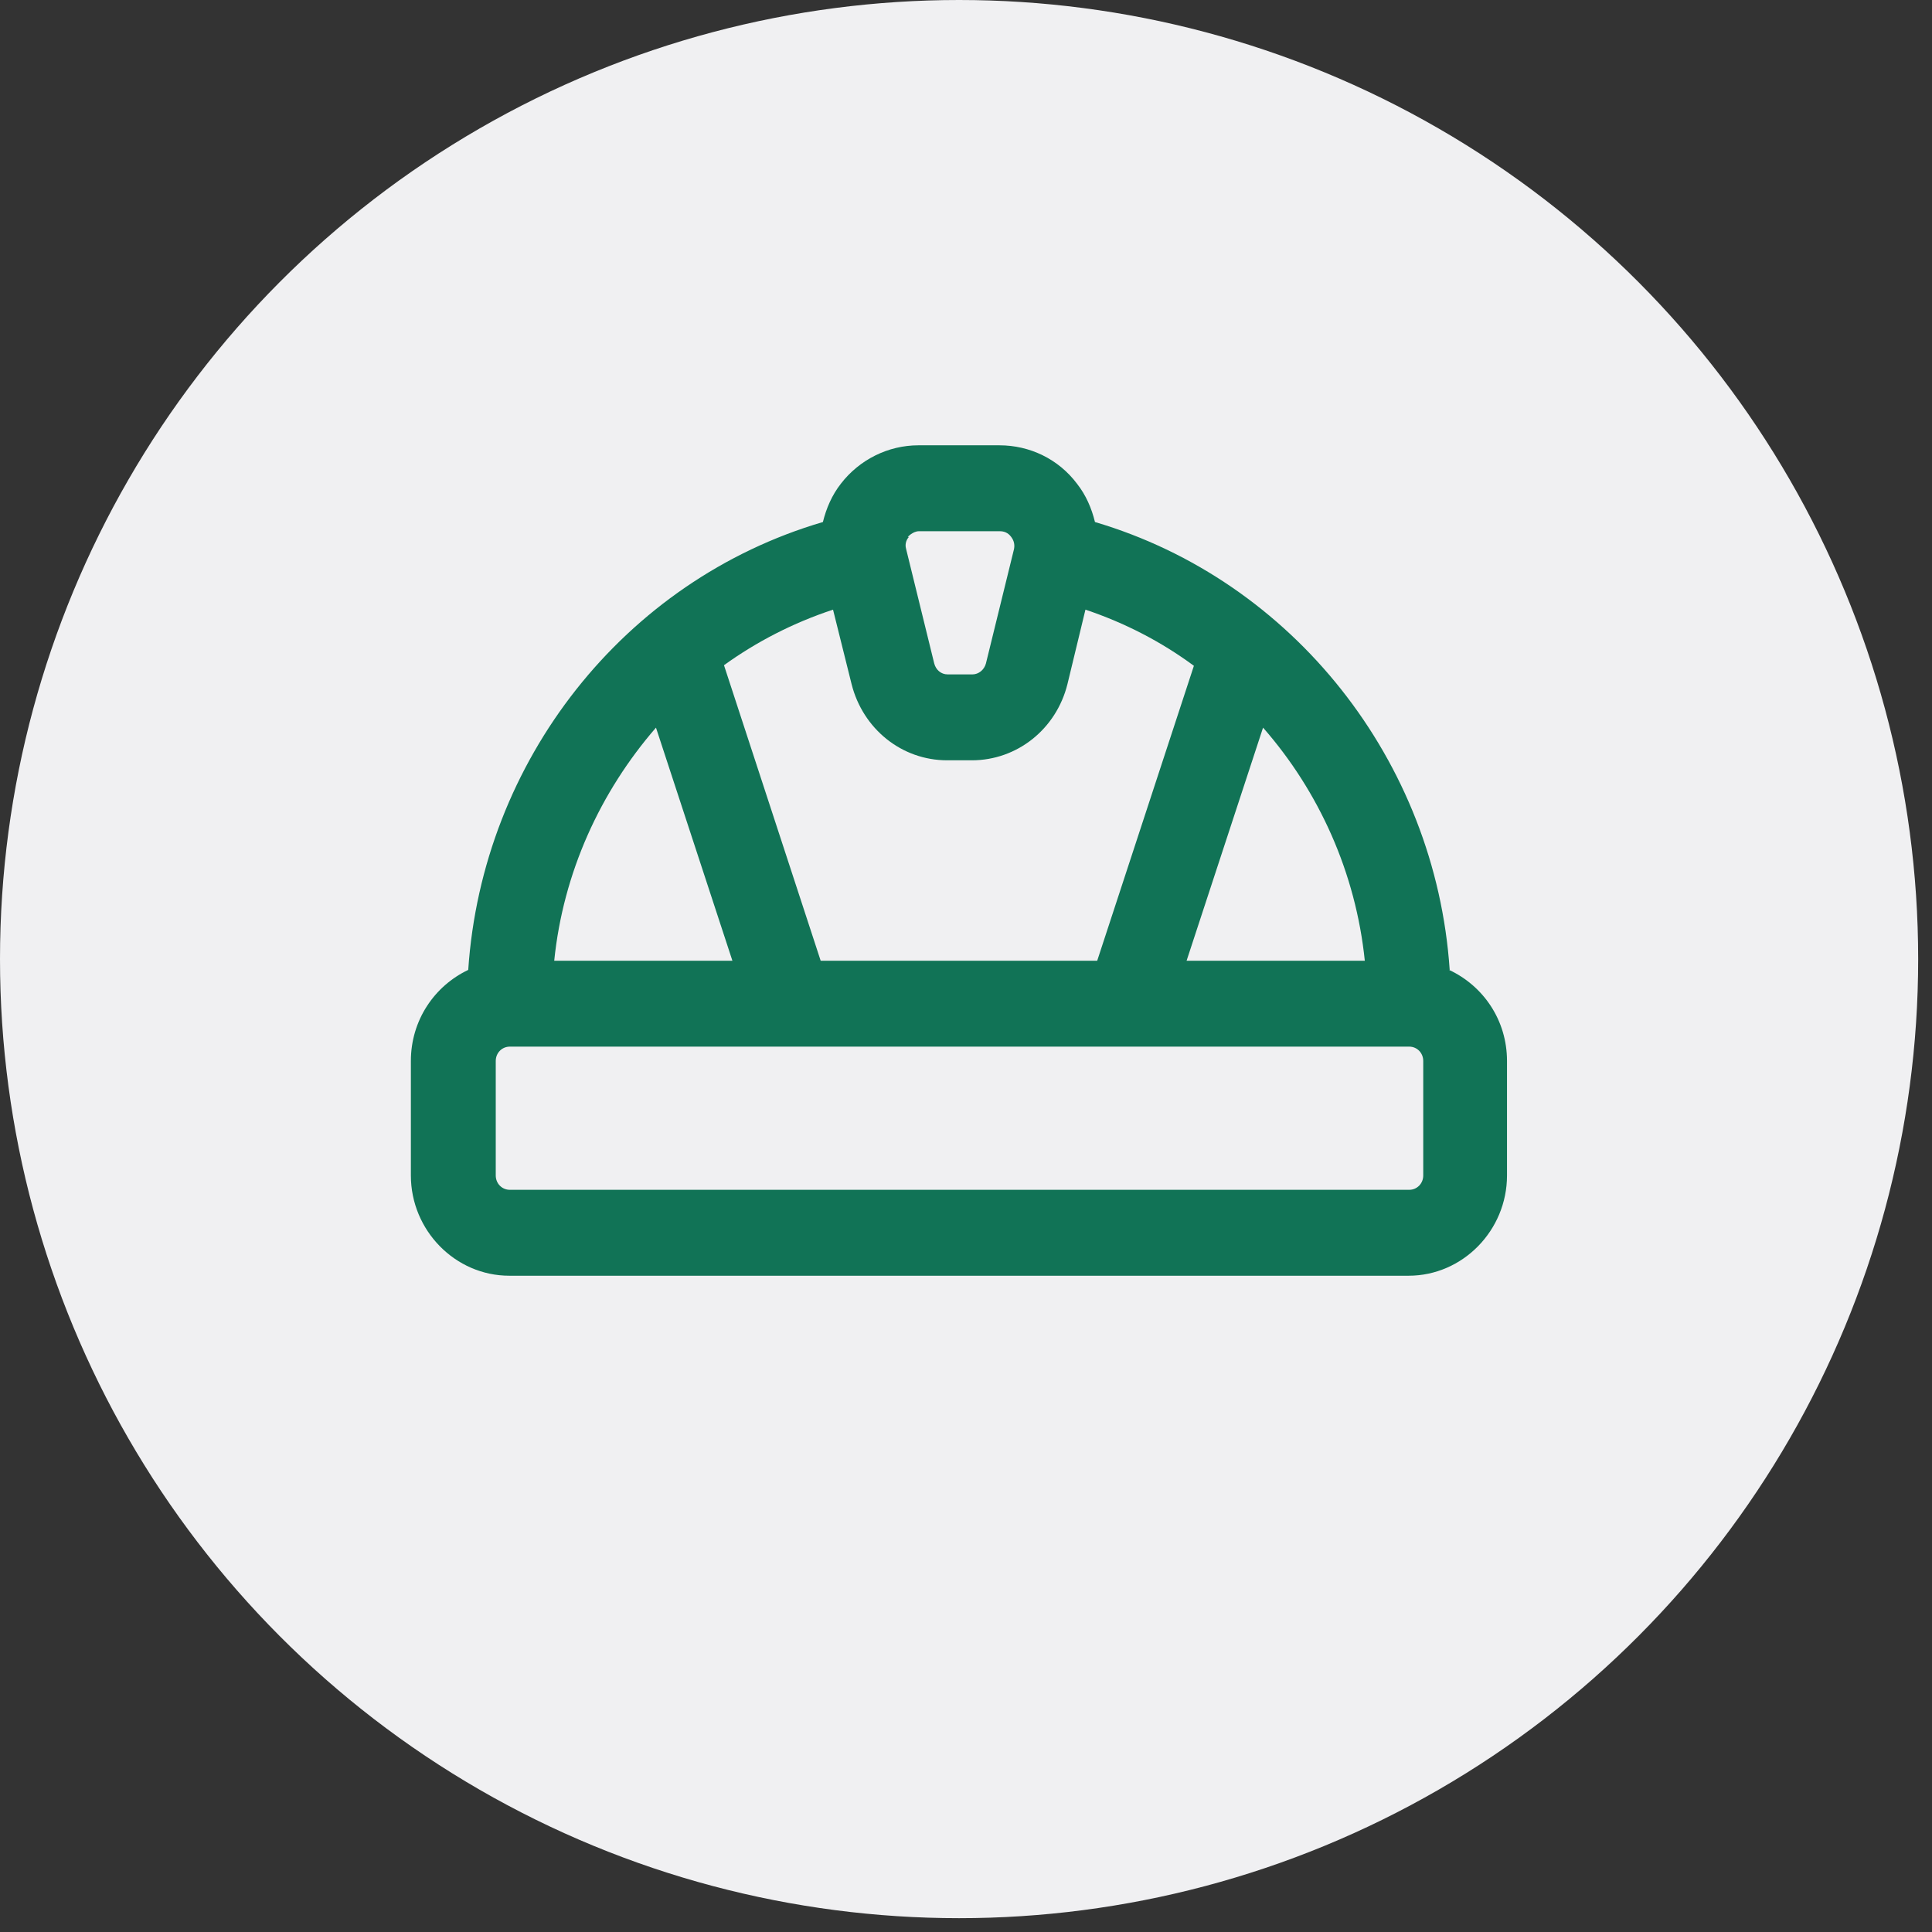 <?xml version="1.0" encoding="UTF-8"?> <svg xmlns="http://www.w3.org/2000/svg" width="45" height="45" viewBox="0 0 45 45" fill="none"><rect x="0" y="0" width="45" height="45" fill="#333333" stroke="none"/><circle cx="22.339" cy="22.339" r="22.339" fill="#F0F0F2"></circle><path d="M33.766 22.591C33.438 17.722 30.113 13.52 25.504 12.159C25.426 11.839 25.295 11.533 25.085 11.266C24.653 10.692 23.985 10.372 23.278 10.372H21.393C20.686 10.372 20.018 10.706 19.586 11.266C19.377 11.533 19.246 11.839 19.167 12.159C14.532 13.52 11.233 17.722 10.906 22.591C10.12 22.964 9.57 23.764 9.57 24.712V27.379C9.57 28.66 10.605 29.714 11.861 29.714H32.81C34.067 29.714 35.101 28.66 35.101 27.379V24.712C35.101 23.764 34.551 22.964 33.752 22.591H33.766ZM31.789 22.377H27.638L29.419 16.948C30.728 18.442 31.579 20.336 31.789 22.377ZM21.144 12.506C21.144 12.506 21.262 12.373 21.406 12.373H23.291C23.436 12.373 23.514 12.453 23.553 12.506C23.593 12.56 23.645 12.653 23.619 12.786L22.964 15.454C22.925 15.601 22.794 15.708 22.65 15.708H22.074C21.917 15.708 21.799 15.601 21.76 15.454L21.105 12.786C21.066 12.653 21.131 12.546 21.171 12.506H21.144ZM22.061 17.709H22.637C23.684 17.709 24.601 16.988 24.863 15.934L25.282 14.2C26.198 14.507 27.049 14.947 27.808 15.508L25.556 22.377H19.115L16.863 15.494C17.622 14.947 18.473 14.507 19.403 14.2L19.835 15.934C20.097 16.975 21 17.709 22.061 17.709ZM15.279 16.948L17.059 22.377H12.909C13.118 20.323 13.983 18.442 15.279 16.948ZM33.15 27.379C33.15 27.566 33.006 27.713 32.823 27.713H11.875C11.691 27.713 11.547 27.566 11.547 27.379V24.712C11.547 24.525 11.691 24.378 11.875 24.378H32.823C33.006 24.378 33.15 24.525 33.15 24.712V27.379Z" fill="#117356"></path></svg> 